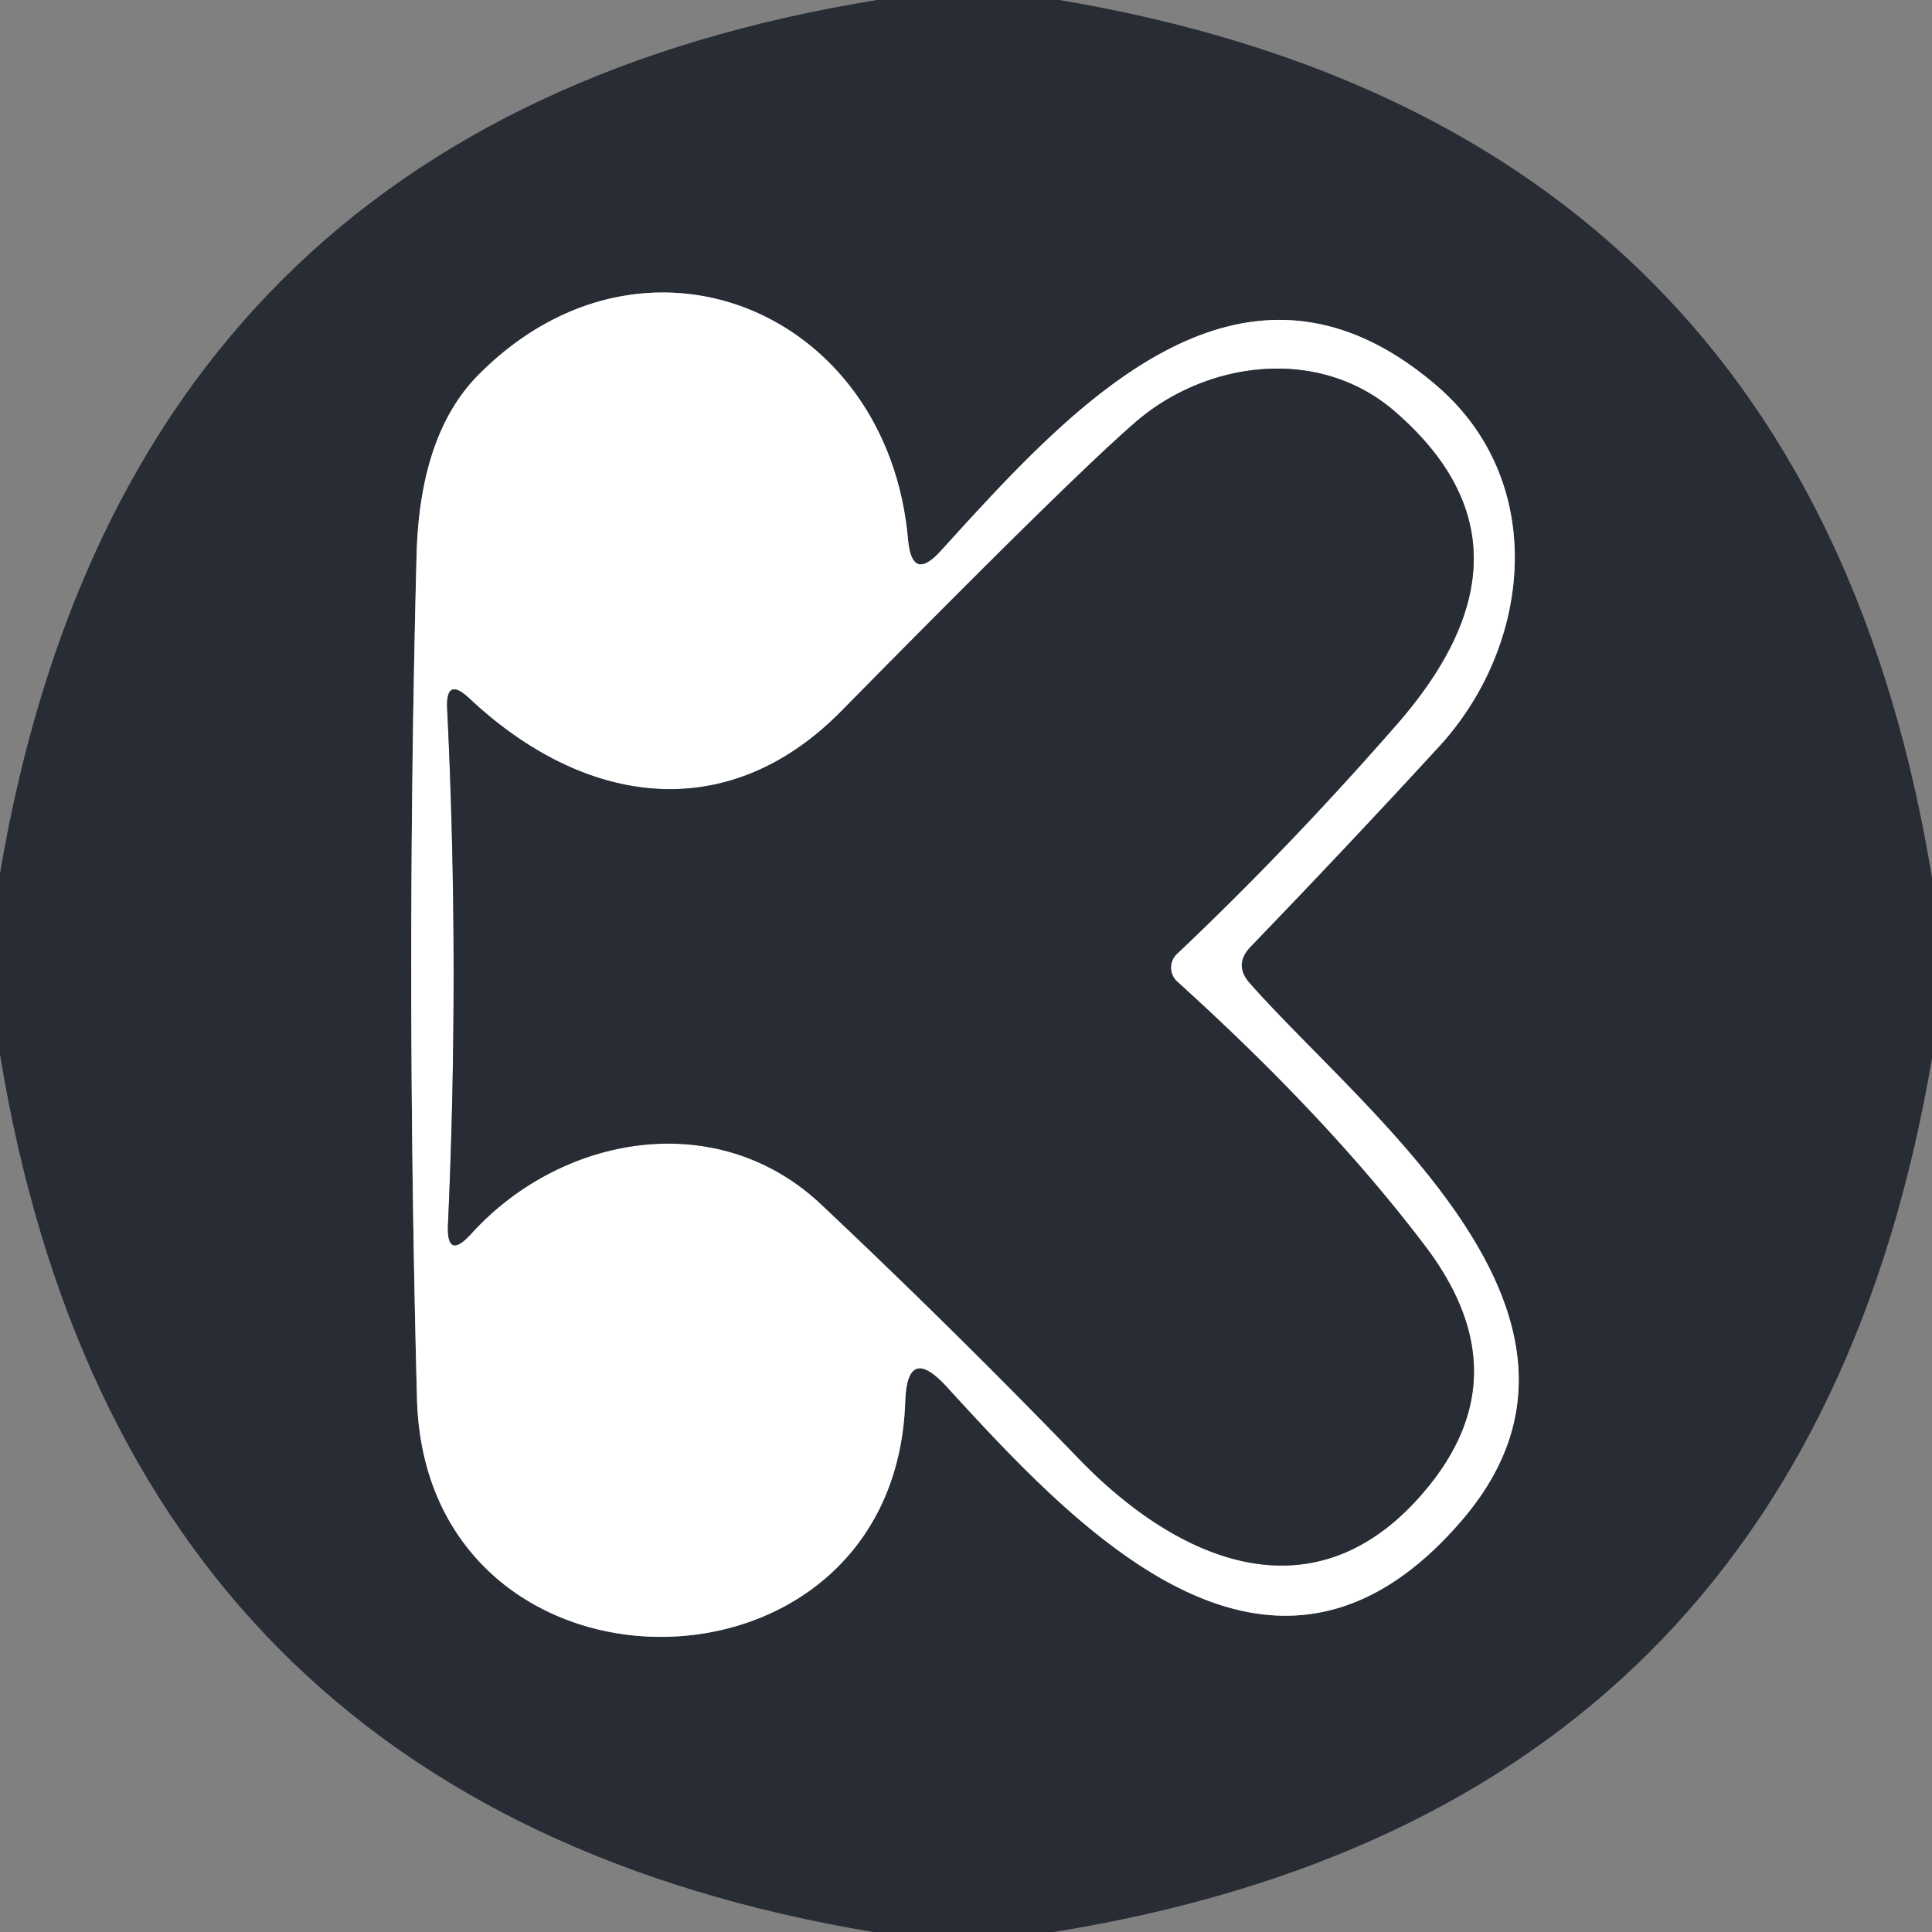 <?xml version="1.0" encoding="UTF-8" standalone="no"?>
<!DOCTYPE svg PUBLIC "-//W3C//DTD SVG 1.1//EN" "http://www.w3.org/Graphics/SVG/1.1/DTD/svg11.dtd">
<svg xmlns="http://www.w3.org/2000/svg" version="1.1" viewBox="0.00 0.00 48.00 48.00">
<rect x="0.00" y="0.00" width="48.00" height="48.00" fill="#808080" stroke="none"/>
<g stroke-width="2.00" fill="none" stroke-linecap="butt">
<path stroke="#94969a" vector-effect="non-scaling-stroke" d="
  M 22.49 34.82
  Q 22.54 33.39 23.51 34.44
  C 26.74 37.97 31.62 43.27 36.33 37.76
  C 40.63 32.73 33.94 27.70 31.05 24.43
  Q 30.64 23.97 31.07 23.52
  Q 33.51 20.99 35.76 18.54
  C 38.06 16.03 38.48 11.96 35.68 9.57
  C 30.79 5.39 26.54 10.21 23.38 13.68
  Q 22.66 14.48 22.56 13.41
  C 22.06 7.71 16.00 5.18 11.90 9.30
  Q 10.43 10.77 10.35 13.79
  Q 10.08 24.12 10.36 34.74
  C 10.56 42.64 22.23 42.62 22.49 34.82"
/>
<path stroke="#94969a" vector-effect="non-scaling-stroke" d="
  M 29.24 23.70
  Q 32.03 21.06 34.72 17.98
  Q 38.55 13.58 34.64 10.21
  C 32.74 8.58 29.96 8.98 28.22 10.48
  Q 26.62 11.86 20.91 17.66
  C 18.07 20.55 14.52 20.03 11.67 17.36
  Q 11.07 16.79 11.11 17.61
  Q 11.42 23.98 11.13 30.42
  Q 11.09 31.33 11.71 30.65
  C 13.93 28.20 17.82 27.48 20.41 29.93
  Q 23.72 33.05 26.82 36.26
  C 29.30 38.82 32.77 40.34 35.53 36.88
  Q 37.77 34.07 35.41 30.96
  Q 33.02 27.80 29.25 24.39
  A 0.47 0.47 0.0 0 1 29.24 23.70"
/>
</g>
<path fill="#282c34" d="
  M 21.79 0.00
  L 26.32 0.00
  Q 44.95 3.14 48.00 21.81
  L 48.00 26.29
  Q 44.83 44.99 26.18 48.00
  L 21.69 48.00
  Q 3.07 44.88 0.00 26.20
  L 0.00 21.70
  Q 3.16 3.02 21.79 0.00
  Z
  M 22.49 34.82
  Q 22.54 33.39 23.51 34.44
  C 26.74 37.97 31.62 43.27 36.33 37.76
  C 40.63 32.73 33.94 27.70 31.05 24.43
  Q 30.64 23.97 31.07 23.52
  Q 33.51 20.99 35.76 18.54
  C 38.06 16.03 38.48 11.96 35.68 9.57
  C 30.79 5.39 26.54 10.21 23.38 13.68
  Q 22.66 14.48 22.56 13.41
  C 22.06 7.71 16.00 5.18 11.90 9.30
  Q 10.43 10.77 10.35 13.79
  Q 10.08 24.12 10.36 34.74
  C 10.56 42.64 22.23 42.62 22.49 34.82
  Z"
/>
<path fill="#ffffff" d="
  M 22.49 34.82
  C 22.23 42.62 10.56 42.64 10.36 34.74
  Q 10.08 24.12 10.35 13.79
  Q 10.43 10.77 11.90 9.30
  C 16.00 5.18 22.06 7.71 22.56 13.41
  Q 22.66 14.48 23.38 13.68
  C 26.54 10.21 30.79 5.39 35.68 9.57
  C 38.48 11.96 38.06 16.03 35.76 18.54
  Q 33.51 20.99 31.07 23.52
  Q 30.64 23.97 31.05 24.43
  C 33.94 27.70 40.63 32.73 36.33 37.76
  C 31.62 43.27 26.74 37.97 23.51 34.44
  Q 22.54 33.39 22.49 34.82
  Z
  M 29.24 23.70
  Q 32.03 21.06 34.72 17.98
  Q 38.55 13.58 34.64 10.21
  C 32.74 8.58 29.96 8.98 28.22 10.48
  Q 26.62 11.86 20.91 17.66
  C 18.07 20.55 14.52 20.03 11.67 17.36
  Q 11.07 16.79 11.11 17.61
  Q 11.42 23.98 11.13 30.42
  Q 11.09 31.33 11.71 30.65
  C 13.93 28.20 17.82 27.48 20.41 29.93
  Q 23.72 33.05 26.82 36.26
  C 29.30 38.82 32.77 40.34 35.53 36.88
  Q 37.77 34.07 35.41 30.96
  Q 33.02 27.80 29.25 24.39
  A 0.47 0.47 0.0 0 1 29.24 23.70
  Z"
/>
<path fill="#282c34" d="
  M 29.24 23.70
  A 0.47 0.47 0.0 0 0 29.25 24.39
  Q 33.02 27.80 35.41 30.96
  Q 37.77 34.07 35.53 36.88
  C 32.77 40.34 29.30 38.82 26.82 36.26
  Q 23.72 33.05 20.41 29.93
  C 17.82 27.48 13.93 28.20 11.71 30.65
  Q 11.09 31.33 11.13 30.42
  Q 11.42 23.98 11.11 17.61
  Q 11.07 16.79 11.67 17.36
  C 14.52 20.03 18.07 20.55 20.91 17.66
  Q 26.62 11.86 28.22 10.48
  C 29.96 8.98 32.74 8.58 34.64 10.21
  Q 38.55 13.58 34.72 17.98
  Q 32.03 21.06 29.24 23.70
  Z"
/>
</svg>
